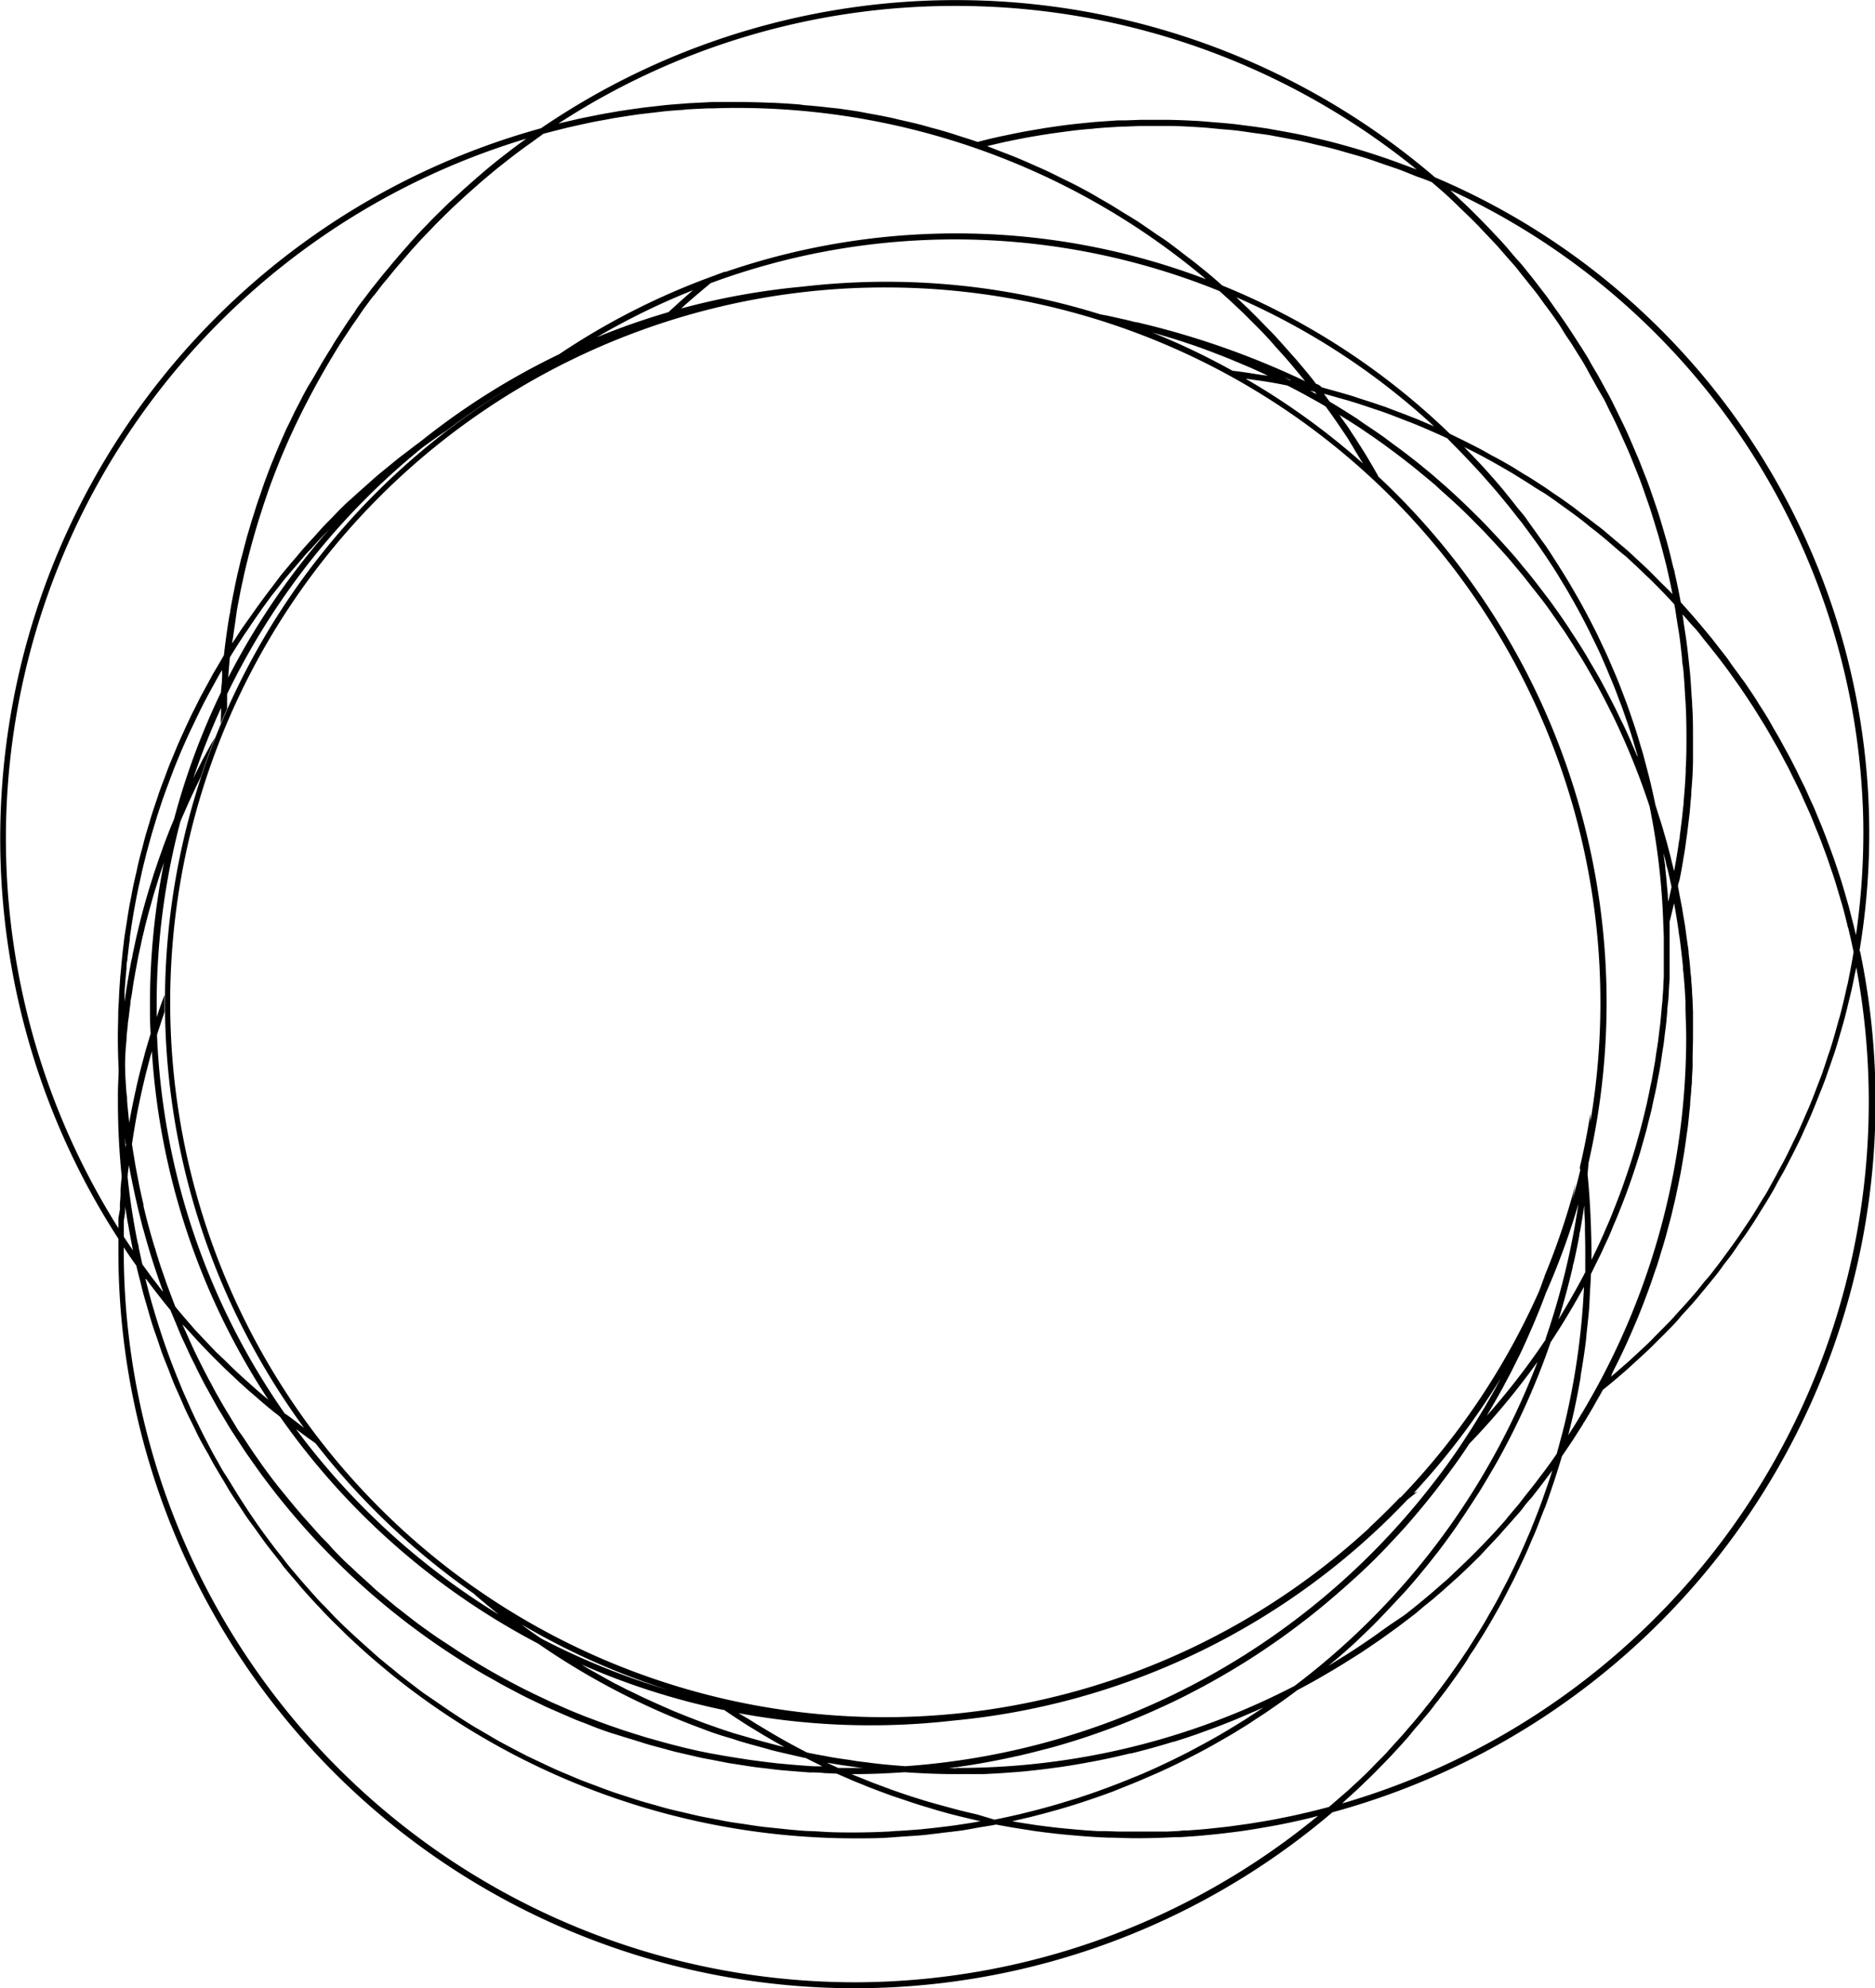 <svg xmlns="http://www.w3.org/2000/svg" viewBox="0 0 237.56 251.84"><title>资源 1</title><g id="图层_2" data-name="图层 2"><g id="图层_1-2" data-name="图层 1"><path d="M235.59,120.46h0a90.24,90.24,0,0,0-53.78-98A93.26,93.26,0,0,0,68.54,16.25,93.32,93.32,0,0,0,15,156.91c0,.19,0,.39,0,.58s0,.67,0,1a93.3,93.3,0,0,0,153.81,71.07,93.3,93.3,0,0,0,66.85-109.1Zm.48-16.58a90.58,90.58,0,0,1-.92,14.55l-.15-.59c-.11-.46-.22-.92-.34-1.37s-.27-1.08-.42-1.62l-.39-1.36c-.15-.54-.31-1.07-.47-1.6s-.29-.9-.43-1.35l-.53-1.58-.48-1.33c-.19-.52-.38-1-.58-1.56l-.51-1.31c-.21-.52-.42-1-.64-1.54s-.36-.87-.55-1.29-.46-1-.69-1.53-.39-.85-.6-1.26-.49-1-.74-1.52L227,96.39c-.26-.51-.53-1-.81-1.51s-.43-.79-.65-1.19-.58-1-.87-1.5L224,91c-.31-.5-.62-1-.94-1.49s-.46-.75-.7-1.12-.67-1-1-1.49-.48-.71-.72-1c-.36-.52-.73-1-1.11-1.53-.23-.32-.46-.65-.7-1-.41-.54-.83-1.06-1.24-1.59l-.66-.85c-.53-.65-1.07-1.29-1.61-1.94-.13-.14-.25-.29-.37-.44-.66-.76-1.34-1.52-2-2.26-.23-1.26-.49-2.52-.78-3.77,0-.22-.11-.44-.17-.66-.24-1-.49-2.08-.78-3.11-.12-.45-.26-.9-.39-1.35-.23-.79-.46-1.59-.71-2.37-.16-.51-.34-1-.51-1.52-.25-.72-.49-1.44-.75-2.15-.19-.53-.4-1.05-.61-1.58s-.52-1.36-.8-2-.46-1.07-.69-1.61-.56-1.3-.86-1.94-.52-1.07-.78-1.61-.61-1.25-.92-1.87-.57-1.07-.86-1.6-.65-1.21-1-1.81-.61-1-.92-1.58-.7-1.17-1.06-1.75l-1-1.55c-.37-.57-.74-1.13-1.13-1.7s-.7-1-1.06-1.51L196,37.59l-1.13-1.47c-.41-.54-.83-1.07-1.26-1.6s-.79-1-1.19-1.43-.88-1-1.33-1.54-.82-.93-1.24-1.38-.93-1-1.41-1.49-.86-.89-1.3-1.33-1-1-1.47-1.44-.89-.85-1.35-1.27l-.57-.55A90,90,0,0,1,236.07,103.88ZM53.66,56.58l1.81-1.29.36-.25.75-.5a92.71,92.71,0,0,1,10.2-6.74A91.24,91.24,0,0,0,38.62,181l-.11-.14-1-.78c-.46-.35-.91-.69-1.36-1a.1.1,0,0,1-.05,0,90,90,0,0,1-16.21-48c.09-.28.18-.57.28-.86s.27-.84.41-1.26l.27-.77c0-.41,0-.82,0-1.24s0-.62,0-.94c-.35.94-.7,1.89-1,2.84,0-.52,0-1,0-1.57a90.59,90.59,0,0,1,3-23.2c.14-.34.28-.69.43-1l.51-1.17c.21-.46.41-.92.63-1.37s.36-.78.55-1.16l.48-1q.84-2.53,1.81-5c-.19.35-.4.69-.59,1l-.41.76c-.28.52-.56,1-.83,1.57l-.45.88c-.17.33-.33.66-.49,1a88.38,88.38,0,0,1,3.52-8.92q0,1-.06,2c.26-.63.54-1.26.82-1.89l0-1c0-.29,0-.57,0-.86A91.3,91.3,0,0,1,53.66,56.58ZM28.91,85.84c.07-.86.13-1.74.22-2.58.54-.89,1.1-1.77,1.67-2.64.16-.26.34-.5.51-.75.42-.63.84-1.25,1.27-1.87l.7-1c.39-.53.77-1.06,1.16-1.58l.8-1c.38-.49.76-1,1.15-1.45s.57-.69.86-1l1.17-1.37c.3-.35.6-.69.91-1s.79-.88,1.2-1.31.63-.67.95-1l.24-.25A92.06,92.06,0,0,0,28.91,85.84Zm46.7-43.12a89.8,89.8,0,0,1,12.29-6l-.05,0c-.83.71-1.65,1.44-2.44,2.16l-.6.55-.12.11A91.17,91.17,0,0,0,75.61,42.72Zm10.71-3.65.46-.43.48-.42c.91-.79,1.84-1.58,2.79-2.36l0,0a89.2,89.2,0,0,1,64.44,1c1.05.92,2.07,1.87,3.08,2.84.33.32.65.65,1,1,.68.68,1.36,1.35,2,2.05.35.37.69.76,1,1.13l.09.1c.59.64,1.17,1.28,1.73,1.94.39.45.76.91,1.14,1.36l.82,1A104.93,104.93,0,0,0,144,40.81l-.14,0-.89-.23-1.68-.38-1-.22-.87-.16a91,91,0,0,0-27.16-4.13,92.83,92.83,0,0,0-10.6.62A91,91,0,0,0,86.32,39.07ZM201.14,148.72c.05-.46.09-.93.12-1.4a91.22,91.22,0,0,0-26.67-87l0-.07-.81-1.41-.65-1.09c-.28-.46-.56-.91-.85-1.36s-.45-.72-.69-1.07-.58-.9-.88-1.34L170,53l-.3-.45,1,.62,1.66,1.07,1.79,1.22c.53.38,1.07.75,1.59,1.14s1.17.86,1.75,1.31,1,.78,1.52,1.18l1.7,1.4c.48.41,1,.81,1.44,1.23s1.11,1,1.66,1.5.91.83,1.36,1.26,1.09,1.06,1.62,1.6.85.85,1.26,1.28,1.08,1.15,1.61,1.73c.38.42.77.84,1.15,1.27.54.61,1.06,1.25,1.59,1.88.34.41.69.82,1,1.23.54.68,1.06,1.36,1.58,2,.3.39.61.78.9,1.18.54.74,1.06,1.5,1.59,2.26.24.36.5.71.74,1.07.55.83,1.08,1.67,1.6,2.51.2.31.4.62.59.93.56.93,1.1,1.88,1.63,2.83.14.24.28.47.41.71.58,1.08,1.15,2.17,1.69,3.27.06.12.13.24.19.37A91.54,91.54,0,0,1,209,102.15a88,88,0,0,1,1.73,14.68l.07,1.84c0,.77,0,1.54,0,2.32,0,.3,0,.6,0,.9,0,.61,0,1.22,0,1.83l-.06,1.08c0,.55-.06,1.1-.1,1.65,0,.38-.07.77-.1,1.16s-.09,1-.14,1.56-.09.8-.14,1.2l-.18,1.5c-.06.41-.12.82-.19,1.23s-.14,1-.22,1.47-.15.83-.22,1.25-.17,1-.27,1.43-.17.84-.26,1.26l-.3,1.4-.3,1.26c-.12.47-.23.93-.35,1.39s-.22.84-.34,1.26-.25.91-.38,1.36-.25.84-.38,1.26-.28.89-.43,1.34-.27.83-.42,1.25-.3.89-.46,1.33-.3.82-.46,1.23-.33.88-.51,1.32l-.48,1.21c-.18.44-.37.88-.56,1.31s-.34.8-.52,1.2-.39.86-.59,1.29l-.56,1.17-.24.48c0-.36,0-.72,0-1.08C201.6,155,201.44,151.66,201.14,148.72Zm-.29,9.77c0,.68,0,1.36,0,2l0,.66c-1.07,2.06-2.2,4-3.37,5.95,0-.12.07-.25.11-.37l.27-.9c0-.09.05-.17.07-.25.16-.54.31-1.07.45-1.6.09-.31.17-.63.25-.94.23-.88.45-1.75.65-2.63,0-.22.11-.43.15-.64.24-1.07.46-2.15.66-3.23,0-.26.1-.52.14-.78.15-.85.29-1.71.42-2.56,0-.17.06-.34.08-.5l0,.4c0,.62.06,1.24.08,1.86,0,.27,0,.55,0,.83C200.83,156.71,200.85,157.6,200.85,158.49Zm-5,11.16a90.13,90.13,0,0,1-7.47,9.67l.16-.29c.64-1.07,1.26-2.15,1.86-3.25l.29-.55.7-1.31c.33-.66.66-1.32,1-2l.11-.21c.55-1.14,1.06-2.29,1.56-3.45.1-.22.2-.45.29-.67.48-1.13.94-2.27,1.37-3.42l.14-.38a91.57,91.57,0,0,0,4.12-11.29A94.85,94.85,0,0,1,195.8,169.65Zm-87.45,53.4-.93-.15q-1.11-.15-2.19-.33l-.66-.13c-.79-.14-1.58-.28-2.36-.45-.74-.37-1.47-.76-2.2-1.16h0c-.73-.4-1.45-.81-2.17-1.23l-.65-.39-1.5-.9-.81-.51L93.57,217a91.76,91.76,0,0,0,27.13.95,91.12,91.12,0,0,0,57.63-28l1.26-1-.48.17a91.31,91.31,0,0,0,11-14.48c-.09.18-.18.36-.28.53l-.35.66c-.3.54-.6,1.08-.91,1.61-.12.2-.23.4-.34.6-.23.38-.47.76-.7,1.15-.64,1.07-1.31,2.13-2,3.17-1.3,2-2.74,4-4.26,5.92-1,1.29-2.05,2.56-3.12,3.79a92.66,92.66,0,0,1-63.44,31.65c-1.07-.08-2.13-.17-3.19-.28l-1.13-.13C109.71,223.21,109,223.14,108.35,223.05Zm1,.89c-.87,0-1.69,0-2.52,0l-.69,0-1.38-.64.11,0c1.33.23,2.67.42,4,.6ZM23.73,168.4l1.17,1.28c.49.53,1,1.06,1.49,1.57s.81.83,1.22,1.23,1,1,1.57,1.52.82.78,1.24,1.16,1.1,1,1.66,1.47.83.73,1.26,1.09,1.17,1,1.76,1.43l.39.32a92,92,0,0,0,32.69,28.72,92.73,92.73,0,0,0,20.68,10.74l.78.3c1,.37,2.07.71,3.11,1l.93.31c1,.3,2,.57,3,.84l1.12.32c1,.25,2,.47,2.94.69l1.22.28.1,0c.66.34,1.33.66,2,1l.13.06-.84,0c-.52,0-1-.05-1.55-.09s-1.23-.09-1.84-.15l-1.54-.14-1.82-.22-1.53-.2-1.8-.28-1.52-.25L90,222.09l-1.49-.3-1.78-.41L85.24,221q-.88-.22-1.77-.48l-1.43-.4c-.59-.17-1.17-.36-1.76-.54l-1.4-.45-1.76-.61-1.35-.49L74,217.36l-1.29-.52c-.61-.25-1.2-.51-1.8-.78-.41-.17-.81-.34-1.21-.53l-1.88-.89-1.08-.53c-.7-.34-1.38-.71-2.07-1.07l-.84-.45c-1.92-1.05-3.8-2.16-5.64-3.35-.26-.16-.51-.34-.76-.5-.66-.43-1.32-.87-2-1.31l-1-.7c-.56-.41-1.13-.8-1.68-1.22-.35-.26-.7-.54-1.05-.81-.51-.39-1-.79-1.53-1.19l-1.08-.9-1.44-1.2-1.08-1c-.46-.41-.91-.81-1.36-1.23s-.71-.68-1.07-1-.87-.83-1.29-1.26-.7-.71-1-1.07-.83-.85-1.24-1.29l-1-1.12-1.18-1.32-1-1.17c-.37-.45-.75-.9-1.12-1.36l-1-1.22c-.36-.46-.72-.92-1.07-1.39s-.62-.84-.93-1.26l-1-1.43c-.3-.43-.59-.86-.88-1.3s-.65-1-1-1.47-.57-.89-.84-1.33l-.92-1.51c-.27-.46-.54-.91-.8-1.37s-.58-1-.86-1.55-.51-.93-.75-1.4-.55-1.06-.82-1.6-.47-.94-.7-1.42-.51-1.09-.76-1.65-.44-1-.65-1.44l-.21-.5Zm-1.52-2.89c-.23-.58-.45-1.17-.67-1.76l-.27-.72c-.23-.62-.44-1.25-.66-1.88-.07-.22-.15-.43-.23-.65-.23-.71-.45-1.42-.67-2.13,0-.15-.09-.29-.13-.43-.52-1.72-1-3.45-1.4-5.18a1.16,1.16,0,0,0,0-.18c-.19-.81-.37-1.62-.54-2.44l-.09-.47c-.14-.72-.28-1.43-.41-2.15l-.12-.73c-.1-.62-.21-1.25-.3-1.87.23-1.56.5-3.12.8-4.66.05-.24.11-.47.15-.71.12-.54.23-1.07.35-1.6.06-.29.14-.58.2-.87.12-.48.23-1,.35-1.43l.24-.92c.12-.46.24-.91.37-1.36l.06-.23A90.75,90.75,0,0,0,34,177.3l-.92-.77c-.58-.49-1.14-1-1.71-1.51-.39-.35-.79-.7-1.18-1.07-.59-.54-1.16-1.11-1.73-1.67l-1.06-1c-.64-.66-1.27-1.33-1.9-2l-.77-.81C23.89,167.47,23,166.5,22.21,165.51ZM40,182.84a92,92,0,0,0,20,19c.16.14.31.29.47.42.39.34.8.65,1.19,1l1.53,1.25a91.37,91.37,0,0,1-25.68-23.48l.73.53c.4.3.8.6,1.21.88Zm72.2-146.43a90.57,90.57,0,0,1,89.3,105.68c0-.35,0-.69,0-1.05q-.54,3.44-1.33,6.78c0,.14,0,.27.05.4-.3,1.25-.62,2.49-1,3.71l.15-.66c.1-.47.18-.94.28-1.41a90.57,90.57,0,0,1-3.95,11.75c0,.14-.09.28-.14.42-.18.5-.36,1-.55,1.5a90.81,90.81,0,0,1-17.56,26.15l-.08,0c-1.28,1.34-2.6,2.63-3.95,3.89l.14-.1A90.55,90.55,0,1,1,112.23,36.41Zm50.94,12.44c.83.42,1.66.86,2.46,1.3l.21.12c.73.4,1.45.8,2.14,1.21.54.73,1.07,1.48,1.58,2.22l.53.79c.35.51.7,1,1,1.55.21.32.4.64.6,1,.3.48.6,1,.89,1.44l.14.23a91.22,91.22,0,0,0-14.84-10.72H158l1.27.18C160.61,48.35,161.9,48.58,163.17,48.85Zm-.43-1.05.82.36-.14,0ZM166,49.49l.58.14.24.31Zm-6.17-2-1.41-.22c-.75-.12-1.51-.22-2.27-.31A90.4,90.4,0,0,0,146,42.12l1.29.37,1.1.33c.48.14.95.3,1.43.45l1.07.36c.49.16,1,.34,1.46.51l1,.37,1.53.59.93.37,1.69.71.76.32c.8.35,1.6.72,2.39,1.09ZM68.57,207.55l-.09-.06-.94-.65c-.49-.34-1-.71-1.43-1.06a91,91,0,0,0,18.56,8.28A90.11,90.11,0,0,1,68.57,207.55Zm23.11,9c1.19.81,2.38,1.6,3.6,2.35l.14.08q1.89,1.17,3.83,2.24l.12.07-.69-.16-1.76-.47c-.74-.2-1.47-.4-2.21-.62L93,219.55q-1.09-.35-2.16-.72l-1.72-.61L87,217.4l-1.68-.68-2.09-.92-1.63-.74c-.7-.33-1.39-.68-2.08-1-.52-.26-1-.52-1.56-.79-.71-.38-1.4-.77-2.09-1.16l-1.47-.82-.72-.45A90.44,90.44,0,0,0,91.68,216.6ZM210.77,108.07c.11.42.21.84.32,1.26,0,.23.11.46.17.69.19.78.36,1.56.52,2.33-.13.62-.27,1.24-.41,1.87l-.06-.66c0-.41-.06-.83-.1-1.24-.06-.77-.13-1.54-.22-2.3,0-.4-.09-.8-.14-1.2C210.82,108.57,210.8,108.32,210.77,108.07Zm.66-.42-.24-.91c-.14-.51-.29-1-.44-1.54l-.27-.9c-.16-.52-.33-1-.5-1.57l-.24-.78c-.23-1.09-.47-2.17-.73-3.25-.09-.36-.19-.72-.28-1.08-.19-.72-.37-1.44-.57-2.15-.12-.43-.26-.85-.38-1.27-.19-.64-.38-1.28-.59-1.92-.14-.45-.3-.89-.45-1.34s-.41-1.2-.63-1.8l-.52-1.38c-.22-.57-.44-1.15-.67-1.71s-.39-.93-.59-1.39-.47-1.11-.72-1.66-.43-.93-.65-1.39-.5-1.07-.77-1.61l-.7-1.37-.83-1.57c-.25-.46-.5-.91-.76-1.36s-.58-1-.88-1.52-.54-.9-.81-1.35l-.93-1.48L196.41,70c-.32-.48-.65-1-1-1.44l-.92-1.3c-.34-.47-.69-.94-1-1.4s-.64-.85-1-1.27-.72-.92-1.09-1.37-.67-.83-1-1.24l-1.14-1.33-1.07-1.2q-.59-.65-1.2-1.29T185.87,57l-.36-.38,1,.5q.9.45,1.77.93c.7.38,1.4.77,2.09,1.17s1.13.65,1.69,1,1.38.85,2.05,1.29,1.09.69,1.62,1c.68.46,1.36.94,2,1.41.51.36,1,.72,1.52,1.09.68.51,1.35,1,2,1.56.47.37.95.73,1.41,1.11.71.57,1.4,1.17,2.09,1.77.4.35.81.69,1.21,1,.81.73,1.6,1.48,2.38,2.23.26.26.54.5.8.76,1,1,2,2,3,3.12.15.81.26,1.62.39,2.44.09.56.19,1.13.27,1.7.12.88.21,1.77.31,2.66,0,.51.12,1,.17,1.53.09,1,.15,2,.21,3,0,.41.06.83.08,1.24.07,1.39.1,2.78.1,4.17s0,2.67-.09,4c0,.16,0,.31,0,.46-.06,1.27-.15,2.54-.27,3.8,0,.21,0,.42-.05.63-.12,1.24-.27,2.48-.44,3.72q0,.32-.09.63c-.17,1.25-.38,2.5-.61,3.74l0,.16c0-.14-.07-.28-.1-.42-.07-.3-.14-.59-.22-.89Q211.64,108.42,211.43,107.65Zm-25.79-49.8.69.74q.76.79,1.5,1.62l.82.93c.44.5.87,1,1.3,1.51l.82,1c.41.49.81,1,1.2,1.5s.54.69.8,1l1.15,1.56c.25.34.49.68.73,1,.4.56.78,1.13,1.17,1.7.2.31.42.62.62.94q.67,1,1.32,2.1l.36.59c.56.92,1.09,1.85,1.61,2.8l.18.32c.45.83.89,1.66,1.31,2.5.14.27.27.54.4.82.34.68.67,1.37,1,2.06.15.32.29.64.44,1,.29.65.57,1.31.85,2l.42,1c.27.65.52,1.31.77,2l.39,1c.24.68.48,1.37.71,2.05l.33,1c.24.73.46,1.47.67,2.21l.27.88c0,.06,0,.12,0,.18-.13-.33-.29-.67-.43-1-.23-.53-.45-1.06-.69-1.58-.31-.71-.64-1.42-1-2.12-.24-.51-.48-1-.73-1.52-.36-.71-.73-1.42-1.1-2.13-.26-.47-.5-.95-.76-1.42-.42-.75-.85-1.48-1.29-2.22-.24-.41-.47-.83-.72-1.23-.56-.92-1.15-1.83-1.75-2.73-.13-.21-.26-.42-.4-.63-.74-1.1-1.51-2.19-2.29-3.26-.22-.3-.46-.59-.68-.89-.58-.76-1.16-1.52-1.76-2.27-.31-.39-.63-.76-.95-1.14q-.79-1-1.62-1.92c-.35-.4-.72-.8-1.08-1.2-.53-.58-1.07-1.17-1.62-1.74-.38-.41-.77-.8-1.16-1.2l-1.67-1.64-1.23-1.16c-.57-.53-1.15-1.06-1.74-1.57l-1.26-1.1c-.61-.52-1.22-1-1.84-1.52l-1.28-1c-.66-.51-1.33-1-2-1.49-.42-.31-.82-.62-1.24-.92-.76-.54-1.54-1.06-2.31-1.57l-1-.7c-1.12-.72-2.25-1.43-3.4-2.11l-.73-1q.91.24,1.83.51c.58.16,1.17.32,1.74.5.84.25,1.66.53,2.49.81.53.18,1.07.35,1.6.54.94.34,1.87.71,2.8,1.07.41.16.82.31,1.22.48,1.32.54,2.63,1.12,3.93,1.72C184.14,56.32,184.9,57.08,185.64,57.85Zm-5.09-4.33-.9-.39c-.23-.1-.47-.18-.7-.27-.79-.32-1.59-.62-2.4-.92l-1.07-.41-.49-.16c-.88-.31-1.76-.59-2.65-.87-.37-.12-.73-.26-1.11-.37l-.24-.07c-1.18-.35-2.36-.67-3.54-1a1.16,1.16,0,0,0-.44-.34,1.57,1.57,0,0,0-.27-.1c-.75-1-1.52-1.91-2.32-2.84l-.16-.2c-.25-.29-.51-.56-.76-.85-.61-.69-1.22-1.38-1.84-2.06l-.35-.37c-.25-.28-.52-.53-.78-.8-.59-.61-1.18-1.22-1.78-1.81-.18-.18-.35-.36-.53-.53l-.69-.65c-.3-.28-.59-.58-.9-.86A89.66,89.66,0,0,1,181.69,54ZM67.07,47.64c.68-.39,1.36-.77,2.06-1.14C68.44,46.87,67.75,47.25,67.07,47.64Zm-39,39.07c0,.32-.06.63-.08,1a90.23,90.23,0,0,0-5.94,16.06c-.14.34-.29.67-.42,1l-.21.53c-.25.64-.5,1.29-.74,1.94-.09.27-.19.53-.28.8-.21.58-.41,1.16-.61,1.75l-.27.8-.6,1.92-.18.6q-.77,2.58-1.37,5.2c-.05.18-.08.37-.13.55l-.45,2.09c0,.22-.08.44-.13.65-.14.71-.27,1.43-.39,2.14l-.09.51c-.14.88-.28,1.77-.4,2.65,0-.36,0-.71,0-1.07s.05-.76.07-1.14c.05-.67.11-1.35.18-2,0-.32,0-.64.09-1q.14-1.38.33-2.76c0-.07,0-.14,0-.2.14-1,.29-2,.46-3,.05-.3.11-.6.16-.9.13-.68.25-1.35.39-2,.07-.37.16-.74.24-1.11.13-.6.26-1.2.4-1.8.09-.39.19-.78.29-1.17.14-.58.3-1.16.45-1.73l.33-1.18c.16-.57.34-1.14.51-1.72.12-.38.23-.76.36-1.14.19-.6.39-1.19.59-1.79l.36-1c.25-.69.51-1.38.77-2.07.1-.24.18-.48.27-.71.37-.92.74-1.84,1.14-2.75.09-.22.2-.44.3-.67.3-.68.61-1.37.93-2,.15-.33.31-.65.47-1,.28-.57.55-1.14.84-1.7.18-.36.37-.71.55-1.06.29-.53.57-1.06.87-1.59.19-.36.39-.71.59-1.07s.28-.46.41-.69C28.17,85.43,28.13,86.08,28.09,86.71ZM15.94,132.65l.09-.93c0-.62.1-1.24.16-1.86,0-.36.09-.72.13-1.09.07-.56.13-1.12.21-1.68,0-.39.11-.77.17-1.15.08-.54.15-1.08.24-1.61l.21-1.19c.1-.52.19-1,.29-1.56s.17-.8.25-1.2l.33-1.53c.09-.4.2-.8.29-1.21s.25-1,.38-1.5.21-.81.33-1.21.27-1,.41-1.48.24-.8.37-1.2l.45-1.46c.13-.4.27-.8.41-1.2l.12-.36a91.62,91.62,0,0,0-1.78,18c0,1.24,0,2.47.09,3.7-.26.83-.5,1.66-.74,2.5l-.12.48c-.36,1.31-.7,2.64-1,4,0,.08,0,.16-.05.24-.3,1.37-.58,2.74-.82,4.12a.5.5,0,0,0,0,.12c0-.11,0-.21,0-.31-.1-.89-.18-1.78-.26-2.66,0-.3,0-.6-.07-.89-.07-.91-.13-1.82-.17-2.73,0-.1,0-.21,0-.31C15.82,134.49,15.88,133.57,15.94,132.65Zm0,12.27c0,.13,0,.26-.05.38l-.06-.87c0-.1,0-.19,0-.29V144C15.83,144.29,15.87,144.61,15.92,144.92Zm-.1,8.77c0-.32,0-.65,0-1,0,.3.1.6.14.9.08.48.15,1,.24,1.44s.16.93.25,1.39.18,1,.28,1.46c0,.17.06.33.1.5l-.06-.07-.71-1.06-.39-.59c0-.46,0-.91,0-1.36,0-.21,0-.43,0-.64S15.81,154,15.82,153.69Zm.34-4.7c0-.43.09-.88.15-1.34l0-.17s0,0,0,.06c.21,1.21.46,2.41.72,3.61.06.29.12.57.19.86.27,1.2.56,2.4.88,3.6,0,0,0,.1.05.15.31,1.16.65,2.3,1,3.45.09.27.17.54.26.81.38,1.17.77,2.33,1.2,3.49l0,.1-.21-.27-.88-1.15-.38-.5-1.11-1.52L18,160c-.15-.68-.29-1.36-.43-2,0-.25-.11-.49-.16-.74C16.85,154.43,16.43,151.67,16.16,149Zm2.32,13c.45.61.9,1.2,1.34,1.77l.37.47c.43.55.87,1.1,1.31,1.63l.06.07c.17.42.35.83.52,1.24.28.66.54,1.32.83,2,.17.38.35.76.53,1.14.31.67.61,1.35.94,2,.16.32.33.64.49,1,.36.71.71,1.42,1.08,2.11.15.29.32.56.47.85.4.72.8,1.45,1.21,2.17l.42.68c.45.76.89,1.51,1.36,2.25l.37.56c.5.77,1,1.54,1.51,2.3l.22.3c.58.83,1.16,1.66,1.76,2.47l.13.18c.64.85,1.28,1.69,1.94,2.52l.09.11a93.25,93.25,0,0,0,24.75,21.62l.41.25c.7.42,1.43.82,2.15,1.22l.77.44c.62.34,1.25.66,1.88,1,.37.19.73.39,1.1.57.56.28,1.12.54,1.68.81s.9.44,1.36.64l1.65.72c.48.21,1,.43,1.45.63s1.08.42,1.62.63,1,.41,1.52.6,1,.36,1.54.54L79,220l1.51.46c.58.18,1.15.37,1.74.54s1,.27,1.52.41,1.17.33,1.77.48l1.6.37,1.73.4,1.64.31,1.73.34,1.61.25c.6.09,1.19.19,1.79.27s1.12.13,1.68.2,1.17.15,1.76.2,1.19.1,1.79.15l1.68.13c.62,0,1.24,0,1.86.08l1.6.07,2.31,1,.63.25c.58.24,1.16.48,1.75.7l.87.33,1.52.56,1,.33,1.45.49,1,.32,1.42.43,1,.3,1.4.39,1.07.27,1.41.34,1.08.25.3.07c-.47.08-.93.17-1.4.24l-1.77.27c-.86.12-1.72.22-2.58.32l-1.69.18c-1,.09-1.9.15-2.85.21-.47,0-.94.07-1.42.09-1.42.07-2.84.11-4.26.11s-2.69,0-4-.09l-1.36-.08c-.88,0-1.76-.1-2.63-.17l-1.63-.17c-.77-.08-1.54-.15-2.31-.25-.58-.07-1.16-.17-1.74-.26s-1.44-.2-2.16-.32-1.18-.23-1.77-.34-1.39-.25-2.07-.4-1.21-.28-1.81-.42-1.32-.3-2-.47-1.21-.34-1.82-.51-1.27-.35-1.9-.54l-1.83-.59c-.61-.2-1.23-.39-1.84-.61s-1.2-.44-1.81-.67l-1.78-.67c-.61-.24-1.2-.5-1.8-.75s-1.16-.48-1.73-.74-1.18-.55-1.78-.83l-1.67-.79-1.75-.91-1.62-.86c-.58-.32-1.15-.66-1.72-1l-1.57-.91c-.57-.34-1.13-.7-1.69-1.06l-1.52-1-1.64-1.13c-.49-.34-1-.68-1.47-1s-1.07-.8-1.6-1.2l-1.42-1.09c-.53-.41-1-.84-1.55-1.26l-1.38-1.14-1.5-1.34-1.32-1.19L43.61,206c-.42-.42-.85-.83-1.27-1.26s-.93-1-1.39-1.45-.82-.86-1.22-1.31-.89-1-1.33-1.5l-1.17-1.37c-.43-.51-.84-1-1.26-1.56s-.76-.94-1.12-1.42-.8-1.06-1.2-1.6-.72-1-1.07-1.48l-1.12-1.65-1-1.54c-.36-.56-.7-1.12-1.05-1.69s-.65-1.06-1-1.59-.66-1.16-1-1.74-.61-1.09-.9-1.65-.61-1.17-.91-1.77l-.84-1.7c-.28-.6-.56-1.2-.83-1.81l-.78-1.76-.75-1.83c-.24-.61-.48-1.21-.71-1.82s-.46-1.24-.68-1.86-.43-1.25-.64-1.88l-.6-1.89-.57-1.93c-.17-.63-.35-1.27-.51-1.92-.09-.33-.17-.68-.26-1Zm105.33,67.85-.59-.14q-.93-.21-1.86-.45l-.87-.23-1.57-.43-1-.28c-.49-.14-1-.29-1.48-.45l-1-.31-1.43-.48-1-.35-1.4-.52-1-.37-1.39-.56-1-.4-.34-.15h.5c1.87,0,3.84-.08,6.21-.24,2.47.17,4.51.24,6.44.24.9,0,1.79,0,2.68,0l.88,0,1.8-.09,1-.07,1.64-.12,1.08-.1,1.61-.18,1.07-.13,1.63-.22,1-.15,1.71-.29.92-.17c.64-.11,1.27-.24,1.9-.37l.71-.15c.83-.18,1.64-.37,2.46-.57l.14,0c1.8-.44,3.6-.94,5.38-1.49l.07,0c.85-.26,1.68-.53,2.52-.82l.33-.11,2.25-.82.4-.15c.73-.28,1.45-.56,2.18-.86l.39-.16,2.18-.94.35-.15.73-.33-.27.19-.79.52-1.29.84-.84.52-1.3.79-.84.5c-.44.26-.89.51-1.34.76l-.83.46-1.42.76-.78.41-1.64.82-.58.28c-.75.36-1.5.71-2.26,1.05l-.32.14c-.65.29-1.3.57-2,.84l-.77.32-1.53.6-.9.34-1.43.52-.95.33-1.41.47-1,.31-1.45.44-.93.27-1.54.42-.85.22-1.79.44-.62.14c-.79.18-1.59.35-2.39.51Zm-2.66-5.87H120l.23,0c2.88-.37,5.74-.88,8.56-1.52l.31-.06c1.35-.31,2.69-.66,4-1l.49-.13c1.29-.37,2.58-.76,3.85-1.18l.57-.19c1.26-.43,2.51-.88,3.75-1.36l.57-.22c1.24-.49,2.47-1,3.68-1.54l.51-.23c1.24-.55,2.46-1.13,3.67-1.74l.38-.2c1.25-.64,2.49-1.3,3.71-2l.14-.08c1.25-.71,2.48-1.45,3.7-2.22l.13-.08c1.19-.76,2.35-1.54,3.51-2.35l.35-.24c1.11-.79,2.19-1.6,3.27-2.43l.45-.35c1.05-.82,2.08-1.67,3.09-2.54l.48-.41c1-.87,2-1.76,3-2.68l.45-.43c1-.93,1.93-1.88,2.86-2.85l.37-.4c.95-1,1.88-2,2.79-3.07l.24-.28c.94-1.1,1.87-2.23,2.77-3.38,1.53-2,3-3.95,4.28-5.94a91.86,91.86,0,0,0,8.64-10.37,93.34,93.34,0,0,1-5.61,12.06,92.37,92.37,0,0,1-25.19,29A92.8,92.8,0,0,1,121.15,223.94Zm47-12.84c.33-.27.64-.56,1-.84.85-.72,1.69-1.46,2.51-2.21.42-.39.83-.8,1.25-1.2.69-.66,1.38-1.33,2-2,.44-.44.86-.89,1.28-1.34.63-.67,1.26-1.35,1.87-2,.42-.47.83-.95,1.24-1.43.59-.7,1.17-1.4,1.75-2.12.39-.49.78-1,1.16-1.47q.85-1.12,1.68-2.28c.35-.48.71-1,1-1.45.59-.85,1.15-1.72,1.72-2.59.27-.43.55-.84.82-1.27q1.22-2,2.36-4A93.26,93.26,0,0,0,196.47,170c1.47-2.21,2.88-4.57,4.22-7a93,93,0,0,1-2.06,15.64q-.3,1.39-.66,2.79c-.07.29-.16.58-.23.86-.17.63-.33,1.25-.51,1.87-.5.72-1,1.43-1.53,2.14l-.49.64c-.37.5-.75,1-1.13,1.48l-.63.79q-.52.66-1,1.29l-.7.83c-.35.4-.69.81-1,1.21l-.72.81c-.36.4-.72.8-1.09,1.19l-.74.78c-.38.4-.76.79-1.15,1.18l-.72.72c-.42.42-.85.83-1.28,1.24l-.64.61c-.52.48-1,1-1.57,1.43l-.4.36c-1.35,1.19-2.75,2.35-4.17,3.47l-.47.35L176,205.89l-.68.48-1.49,1.07-.8.54c-.46.32-.93.63-1.4.94l-.91.59-1.31.81-1,.63-.38.22Zm30.48-29.19c.27-1,.53-2.11.77-3.17.31-1.42.59-2.86.84-4.3,0-.32.09-.65.14-1,.18-1.12.36-2.24.5-3.37.07-.53.1-1.06.16-1.59.1-.93.21-1.85.28-2.78.05-.71.07-1.41.11-2.11s.1-1.5.12-2.25c.17-.32.33-.66.49-1,.25-.5.5-1,.74-1.49.16-.33.31-.67.46-1,.24-.52.48-1,.71-1.55.14-.32.27-.65.41-1,.23-.53.46-1.06.67-1.59.14-.34.26-.68.4-1l.61-1.59.36-1c.19-.54.38-1.08.56-1.62l.33-1c.17-.54.35-1.09.51-1.63.11-.35.2-.71.3-1.06.16-.54.31-1.08.46-1.63.1-.36.18-.73.27-1.09.14-.54.28-1.08.41-1.62l.24-1.14c.12-.53.24-1.06.35-1.6.08-.39.14-.78.22-1.18s.2-1,.29-1.57.13-.85.19-1.28.16-1,.23-1.48.11-.94.17-1.41.12-.91.17-1.37l.12-1.36c0-.48.09-1,.13-1.43s.06-1,.09-1.53.06-.85.08-1.27c0-.61,0-1.23,0-1.84,0-.32,0-.64,0-1,0-.93,0-1.87,0-2.81,0-.27,0-.55,0-.82s0-.37,0-.55l0-.14c.2-.76.38-1.54.56-2.31a1.6,1.6,0,0,0,0-.21c0,.06,0,.12,0,.18q.34,1.84.6,3.72c0,.21.07.43.1.65.16,1.23.31,2.47.43,3.71,0,.21,0,.42.05.63.12,1.26.21,2.53.27,3.79,0,.16,0,.31,0,.46,0,1.34.09,2.67.09,4a92.68,92.68,0,0,1-11.25,44.23c-.55,1-1.12,2-1.7,3l-.42.69c-.58,1-1.18,1.93-1.8,2.87l0,0Zm5.67-8.12c.2-.38.39-.77.58-1.15s.46-.93.68-1.4.37-.79.55-1.19.42-.93.62-1.4l.52-1.21c.2-.47.39-.94.58-1.42s.33-.82.48-1.23.36-.95.53-1.42.31-.84.45-1.26.33-1,.49-1.43.28-.85.41-1.27.3-1,.44-1.44.25-.86.38-1.29l.39-1.46c.11-.43.23-.86.34-1.29s.23-1,.35-1.48.2-.86.29-1.29.21-1,.31-1.5.18-.86.26-1.3.17-1,.26-1.52.15-.85.21-1.28.15-1,.22-1.56l.18-1.26c.06-.54.12-1.08.17-1.61s.09-.82.13-1.23c0-.56.09-1.13.13-1.69,0-.38.07-.77.09-1.15,0-.63.06-1.26.09-1.88,0-.33,0-.65,0-1,0-.95.05-1.9.05-2.85q0-1.2,0-2.4l0-.76-.06-1.64-.06-.85c0-.51-.06-1-.1-1.54,0-.34-.06-.67-.09-1s-.07-.92-.12-1.38l-.12-1c0-.45-.1-.9-.16-1.35s-.1-.72-.15-1.08-.11-.86-.18-1.29-.13-.78-.2-1.17-.12-.79-.2-1.19-.16-.83-.24-1.24-.13-.72-.2-1.07.13-.71.2-1.07.17-.83.24-1.25.14-.78.2-1.18.14-.78.2-1.18.12-.86.18-1.29.11-.72.15-1.08.11-.89.16-1.34l.12-1c.05-.46.08-.92.12-1.38s.07-.67.09-1c0-.51.07-1,.1-1.54l.06-.85.06-1.63,0-.77c0-.8,0-1.6,0-2.39,0-1.35,0-2.7-.1-4.06,0-.45-.06-.91-.08-1.36-.06-.91-.11-1.81-.19-2.72-.05-.54-.12-1.09-.17-1.63-.09-.82-.18-1.64-.29-2.47-.08-.57-.17-1.15-.26-1.73s-.15-1.11-.24-1.66c.21.23.42.46.62.7s.65.73,1,1.11.69.83,1,1.24l.93,1.15,1,1.27.89,1.17c.32.43.63.87.94,1.3l.85,1.2c.31.44.6.89.9,1.33l.81,1.23c.29.45.57.91.85,1.36s.52.83.77,1.25.54.92.8,1.39.49.84.73,1.27.51.94.76,1.42.46.85.68,1.29.48,1,.72,1.45l.63,1.3c.23.49.45,1,.67,1.49s.4.87.59,1.31.42,1,.63,1.54.36.86.53,1.29.4,1.06.6,1.59.32.86.47,1.29.38,1.12.57,1.67.28.83.41,1.24c.19.62.37,1.25.56,1.87.1.36.21.72.32,1.08.24.86.46,1.72.67,2.59,0,.13.07.26.11.38.24,1,.46,2,.67,3-.22,1.32-.47,2.64-.75,4-.05.2-.1.39-.14.58-.25,1.13-.51,2.24-.8,3.35-.11.41-.24.82-.35,1.23-.24.89-.49,1.77-.76,2.64-.14.48-.31.95-.47,1.42-.26.8-.52,1.6-.8,2.39l-.58,1.5c-.28.75-.56,1.49-.87,2.23-.21.52-.44,1-.67,1.54-.3.71-.61,1.42-.94,2.13-.24.51-.5,1-.75,1.54-.33.68-.66,1.37-1,2s-.55,1-.83,1.54-.72,1.31-1.09,2-.61,1-.92,1.52-.76,1.27-1.16,1.89-.67,1-1,1.5-.81,1.22-1.24,1.82l-1.07,1.47c-.43.59-.86,1.17-1.31,1.75s-.76,1-1.15,1.43-.91,1.13-1.38,1.68-.81.94-1.22,1.4-1,1.08-1.45,1.6-.86.91-1.3,1.36-1,1-1.51,1.53-.91.89-1.37,1.32l-1.57,1.45-1.45,1.27c-.28.25-.57.48-.85.72ZM181.41,23.08c1,.85,2,1.71,2.9,2.6.25.23.5.49.75.73.69.66,1.38,1.32,2.05,2,.36.37.71.76,1.07,1.13.54.57,1.08,1.13,1.61,1.71l1.12,1.29c.48.55,1,1.1,1.43,1.66s.74.93,1.11,1.4.89,1.09,1.31,1.65.72,1,1.08,1.48.82,1.1,1.21,1.66.69,1,1,1.54.75,1.12,1.11,1.69.66,1.07,1,1.6.7,1.14,1,1.71.62,1.11.92,1.66.65,1.15,1,1.74.57,1.13.86,1.7.59,1.17.87,1.77.53,1.16.79,1.74.54,1.19.8,1.8.48,1.18.72,1.77.49,1.22.72,1.83.43,1.2.64,1.81.44,1.23.64,1.86.39,1.22.57,1.83.39,1.25.56,1.88.34,1.24.5,1.86.33,1.27.48,1.92.28,1.25.41,1.87c.09.43.18.86.26,1.29-.38-.41-.78-.8-1.18-1.19s-1-1-1.49-1.5-1.15-1.1-1.73-1.64-1-.94-1.53-1.4L204.15,68c-.52-.43-1-.87-1.56-1.29s-1.3-1-2-1.51-1-.8-1.57-1.19c-.69-.5-1.39-1-2.1-1.46-.51-.35-1-.72-1.55-1.06-.75-.49-1.52-1-2.28-1.43-.5-.31-1-.63-1.49-.93-.86-.5-1.73-1-2.61-1.45-.43-.24-.85-.49-1.28-.72-1.3-.68-2.62-1.34-4-2a90.54,90.54,0,0,0-28.86-18.8c-1.1-1-2.23-1.92-3.37-2.83-.39-.32-.8-.61-1.19-.91-.78-.61-1.56-1.21-2.35-1.79-.48-.35-1-.68-1.48-1-.72-.5-1.44-1-2.17-1.49-.54-.35-1.08-.68-1.62-1-.72-.44-1.42-.89-2.14-1.32-.57-.33-1.15-.65-1.73-1s-1.42-.8-2.14-1.18-1.2-.61-1.8-.9-1.45-.73-2.18-1.07-1.24-.55-1.86-.83-1.47-.65-2.21-.95-1.28-.5-1.93-.75-1.07-.43-1.62-.63l.93-.22,1.33-.31,1.62-.33,1.29-.25,1.71-.29,1.22-.19,1.83-.25,1.1-.14c.67-.08,1.34-.14,2-.2.31,0,.63-.07.95-.09.74-.06,1.47-.11,2.21-.15l.77-.05c.82,0,1.65-.06,2.47-.08h.52c1,0,2,0,3,0,1.44,0,2.87.09,4.3.18.77.05,1.54.14,2.31.21s1.31.1,2,.18,1.44.2,2.15.3,1.4.18,2.09.29l1.9.36c.76.15,1.53.27,2.29.44s1.29.31,1.94.46,1.48.34,2.21.54,1.32.38,2,.57,1.42.4,2.13.63,1.37.47,2.06.71,1.33.44,2,.69,1.48.59,2.22.88C180.24,22.61,180.83,22.83,181.41,23.08ZM121.15.75A92.5,92.5,0,0,1,179.5,21.48c-.32-.13-.64-.23-.95-.36l-1.76-.65c-.73-.26-1.47-.52-2.2-.76s-1.19-.39-1.78-.57c-.74-.23-1.49-.45-2.24-.66-.59-.16-1.18-.33-1.78-.48-.76-.2-1.53-.38-2.29-.55-.59-.14-1.18-.28-1.77-.4q-1.18-.24-2.37-.45l-1.73-.31c-.83-.13-1.66-.24-2.5-.35l-1.63-.21c-.93-.1-1.86-.18-2.79-.25l-1.38-.12c-1.39-.09-2.79-.15-4.19-.18l-1.68,0-.86,0h-1.07l-2,.07-.94,0-2.13.15-.85.06-2.18.22-.81.09c-.74.09-1.47.19-2.2.3l-.79.11-2.24.38-.73.13q-1.25.24-2.49.51l-.45.09c-1,.22-1.91.44-2.86.69-.76-.27-1.53-.5-2.3-.75-.45-.14-.9-.3-1.35-.43-.81-.25-1.63-.47-2.45-.69-.43-.12-.86-.25-1.3-.36-.84-.21-1.69-.4-2.53-.59-.42-.1-.83-.21-1.25-.29-.85-.18-1.71-.34-2.56-.49l-1.26-.24c-.87-.15-1.74-.26-2.61-.39L105,13.62c-.88-.11-1.76-.19-2.65-.27-.41,0-.81-.1-1.23-.13-1-.08-2-.14-2.95-.19L97.24,13c-1.3-.05-2.6-.08-3.91-.08-1,0-2,0-3,0l-1,.05-2,.1-1.18.09c-.6.05-1.2.09-1.8.15l-1.26.14-1.72.2-1.29.18-1.68.25-1.3.23c-.56.09-1.12.2-1.67.31l-1.29.26c-.56.11-1.12.24-1.68.37l-1.25.29-.46.11A92,92,0,0,1,121.15.75ZM68.86,16.94l1.47-.38,1.51-.38,1.64-.37,1.39-.3c.61-.13,1.21-.23,1.82-.34l1.23-.23,1.94-.3L81,14.47l1.93-.22,1.15-.14c.69-.07,1.37-.12,2.06-.17.34,0,.68-.07,1-.09l2.43-.12.66,0q1.55-.06,3.09-.06a92.24,92.24,0,0,1,59.48,21.7,89,89,0,0,0-29.94-5.79,90.08,90.08,0,0,0-31.06,4.9l.12-.1-2.15.8a90.2,90.2,0,0,0-18.93,9.69A91.45,91.45,0,0,0,53.3,55.91l-.38.28c-.4.29-.79.6-1.18.9s-.94.7-1.4,1.07l-1.15.94c-.45.37-.9.73-1.35,1.11s-.76.66-1.13,1l-1.29,1.14c-.38.34-.75.69-1.11,1s-.84.78-1.25,1.18L42,65.64c-.4.4-.8.81-1.19,1.22l-1,1.12c-.38.42-.77.83-1.14,1.25s-.68.78-1,1.17-.74.85-1.1,1.29l-1,1.2-1,1.33c-.31.41-.63.82-.94,1.24s-.67.9-1,1.36-.6.85-.9,1.27l-1,1.41c-.29.43-.57.86-.85,1.3-.15.23-.31.45-.46.69,0-.13,0-.26.05-.39l.18-1.25.18-1.21L30,77.39c.07-.4.14-.8.22-1.2l.24-1.25c.08-.39.16-.78.25-1.17l.27-1.25c.09-.39.18-.77.28-1.16s.2-.83.31-1.25l.3-1.13.35-1.25.33-1.12c.12-.41.25-.82.38-1.23l.36-1.11c.13-.41.27-.82.41-1.23L34.05,62c.15-.4.29-.81.45-1.22s.27-.71.41-1.07l.48-1.21c.14-.35.29-.71.44-1.06l.51-1.19.47-1.05c.18-.39.36-.79.55-1.19l.48-1,.58-1.17.52-1c.2-.39.4-.78.61-1.16l.54-1c.21-.39.43-.77.64-1.15l.57-1L42,45.35l.6-1c.23-.37.46-.74.7-1.11s.41-.63.62-.94.48-.74.73-1.1l.64-.92L46,39.24c.22-.31.45-.61.67-.91s.52-.71.79-1l.69-.9c.27-.35.54-.69.82-1l.72-.89c.28-.33.55-.67.84-1s.5-.58.75-.87.57-.66.86-1l.78-.86c.3-.32.59-.64.89-.95s.54-.56.81-.84.59-.62.9-.93l.84-.83.92-.9.88-.81.94-.87.93-.82L61,23l1-.84.9-.75,1.1-.87.86-.67c.58-.45,1.16-.88,1.75-1.31L67.4,18ZM15.42,121.78c-.05.47-.08,1-.13,1.42s-.1,1.17-.14,1.76-.06,1-.08,1.5-.07,1.13-.09,1.69c0,1.06-.05,2.13-.05,3.2,0,1.48.05,3,.1,4.07,0,.84-.08,1.87-.09,3,0,.37,0,.74,0,1.11a93.84,93.84,0,0,0,.48,9.5c-.06.55-.11,1.11-.15,1.67,0,.2,0,.4,0,.6,0,.39-.05.78-.08,1.18l0,.73L15,154.31c0,.26,0,.52,0,.78s0,.32,0,.48a92.57,92.57,0,0,1,51.66-138l-.13.1-.92.67-1.1.83-.9.7c-.36.28-.72.56-1.07.85l-.89.73-1,.86c-.3.25-.58.51-.87.76l-1,.88-.85.79-1,.9-.83.81-.95.93c-.27.27-.54.54-.8.82s-.62.63-.92.95-.53.56-.79.85-.6.64-.89,1l-.77.87-.86,1c-.25.29-.5.59-.74.89l-.84,1-.72.9-.8,1-.7.93-.77,1c-.23.31-.45.63-.67,1l-.75,1.06-.65,1-.71,1.09c-.21.32-.42.65-.62,1s-.46.73-.68,1.1-.41.66-.61,1-.43.74-.64,1.11-.39.68-.58,1S39.2,48.66,39,49s-.37.69-.55,1l-.59,1.15-.52,1c-.19.39-.38.79-.56,1.18l-.5,1-.53,1.2c-.15.35-.31.7-.46,1.06s-.34.8-.5,1.2-.29.72-.44,1.07l-.47,1.23-.4,1.08L33,62.57c-.12.36-.25.72-.37,1.07s-.28.86-.41,1.29-.23.71-.34,1.07-.26.88-.39,1.31-.21.71-.3,1.06-.25.91-.36,1.37-.19.69-.27,1-.23,1-.34,1.44c-.08.32-.16.65-.23,1-.11.51-.22,1-.32,1.55-.06.3-.13.59-.18.89-.12.61-.23,1.22-.33,1.84,0,.2-.08.41-.11.61-.27,1.63-.5,3.28-.68,4.93-.29.48-.57,1-.85,1.46s-.5.83-.73,1.26-.51.94-.77,1.42-.5.91-.74,1.38-.45.91-.68,1.36-.5,1-.73,1.49-.39.85-.58,1.27-.5,1.08-.73,1.62-.33.79-.49,1.18c-.24.58-.49,1.16-.72,1.75-.15.38-.28.76-.42,1.13-.23.61-.47,1.22-.69,1.84-.13.36-.24.74-.37,1.1-.21.63-.43,1.27-.63,1.9-.12.36-.22.72-.32,1.08-.2.65-.4,1.3-.59,2-.1.36-.19.73-.28,1.09-.18.66-.36,1.31-.52,2-.09.37-.16.74-.24,1.11-.16.66-.31,1.32-.45,2-.08.38-.15.78-.22,1.16-.13.65-.26,1.3-.37,2-.07.41-.13.83-.19,1.24-.1.63-.21,1.27-.3,1.9-.06.45-.1.9-.16,1.35S15.48,121.18,15.42,121.78Zm92.84,129.31a92.69,92.69,0,0,1-92.58-92.6V158l0,0v0l.17.25q.65,1,1.32,1.92l.1.14c.15.67.33,1.33.5,2s.28,1.17.44,1.74.39,1.31.58,2,.34,1.18.52,1.76.43,1.24.64,1.86.4,1.22.62,1.82.46,1.19.7,1.78.46,1.23.71,1.84.52,1.18.78,1.77.51,1.19.78,1.78.59,1.2.88,1.79.54,1.14.83,1.7.65,1.2,1,1.8.57,1.08.88,1.61.72,1.22,1.09,1.83.58,1,.89,1.5c.4.65.83,1.27,1.24,1.9.3.45.58.91.89,1.35.47.69,1,1.36,1.44,2,.28.38.54.76.81,1.13.54.72,1.09,1.42,1.64,2.11.26.32.5.65.75,1,.6.74,1.23,1.46,1.85,2.18.22.27.44.53.67.79.71.81,1.44,1.6,2.18,2.38.16.16.3.33.45.49.77.8,1.56,1.58,2.36,2.35l.4.41c.91.86,1.83,1.71,2.77,2.54l.11.1c1,.87,2,1.71,3,2.53a93.49,93.49,0,0,0,58.6,20.71c1.5,0,3,0,4.52-.11l1.47-.11c1-.07,2-.12,3-.22l1.9-.23c.87-.11,1.74-.2,2.61-.32s1.55-.27,2.33-.4,1.41-.22,2.11-.36c1.33.26,2.66.48,4,.68l.67.11c1.26.18,2.53.33,3.79.46l1,.09c1.19.11,2.39.2,3.59.27l1.2.05c1,0,2,.06,3,.07l.74,0c1.54,0,3.08-.05,4.62-.13l.7,0,1.89-.13.95-.08,1.75-.17,1.15-.13,1.59-.2c.69-.09,1.38-.2,2.08-.31l1.45-.25c.64-.11,1.28-.22,1.92-.35l1.08-.22c.58-.13,1.17-.25,1.75-.39l1.11-.26L167,230A92.61,92.61,0,0,1,108.26,251.09Zm60.12-22.21c-.82.22-1.65.43-2.48.63l-.34.08c-.73.17-1.46.34-2.19.49l-.85.17c-.57.12-1.13.23-1.7.33l-1,.17-1.6.26-1,.14-1.59.22-1,.11-1.58.17-1,.09-1.59.12c-.33,0-.67,0-1,.06l-1.59.08-1,0-1.6,0h-2.6l-1,0-1.56-.06-1.06,0-1.53-.1-1.08-.09-1.51-.14-1.1-.11-1.48-.18-1.13-.15-1.44-.22-1.15-.19-.38-.07.32-.07,1.19-.28c.44-.1.88-.2,1.32-.32l1.17-.3,1.31-.36,1.16-.33,1.32-.4,1.12-.36,1.34-.45,1.09-.38,1.35-.49,1-.4,1.37-.55,1-.41,1.39-.6,1-.43,1.41-.65.92-.44,1.43-.71c.29-.15.58-.29.87-.45.48-.24.95-.5,1.42-.75l.86-.47,1.38-.79.87-.5c.43-.25.86-.52,1.28-.78l.95-.58,1-.67,1.16-.75.39-.27q1.9-1.29,3.74-2.67c.8-.42,1.6-.86,2.39-1.3l.78-.45,1.6-.94.92-.56,1.42-.89,1-.63c.44-.3.89-.59,1.33-.9l1-.68,1.27-.91c.33-.23.65-.48,1-.72l1.22-.93,1-.76,1.18-1,1-.8,1.16-1,.93-.83,1.12-1,.91-.85,1.08-1.05.89-.88,1-1.08.86-.91c.35-.37.68-.74,1-1.11l.84-.94c.33-.37.66-.75,1-1.13s.55-.64.81-1,.64-.78,1-1.18l.78-1,.92-1.21.75-1,.14-.18c-.06.17-.11.34-.16.51-.16.49-.33,1-.5,1.48s-.38,1.11-.58,1.66-.36,1-.54,1.46-.42,1.09-.64,1.63-.39,1-.59,1.44-.46,1.08-.7,1.61-.42.94-.64,1.41-.5,1.06-.76,1.58-.45.93-.69,1.39-.53,1-.81,1.55-.48.9-.73,1.35-.58,1-.88,1.54-.51.87-.77,1.31-.62,1-.94,1.51l-.81,1.28-1,1.49L184,211.8c-.35.5-.71,1-1.07,1.48s-.58.79-.88,1.18-.76,1-1.14,1.46-.59.76-.9,1.13-.82,1-1.23,1.46-.6.71-.91,1.06c-.44.5-.89,1-1.34,1.48l-.89,1c-.5.53-1,1-1.53,1.56-.26.27-.52.55-.79.81-.65.64-1.31,1.26-2,1.88l-.44.42C170.05,227.43,169.22,228.16,168.38,228.88Zm1.69-.47c.23-.2.45-.42.67-.62l1.19-1.08,1.29-1.24c.38-.36.76-.73,1.13-1.11s.84-.85,1.25-1.28.73-.76,1.08-1.14.81-.88,1.21-1.33.7-.78,1-1.17.79-.92,1.17-1.38.66-.79,1-1.19.75-1,1.12-1.44l.92-1.2c.37-.49.73-1,1.08-1.49s.59-.81.87-1.23.7-1,1-1.53.55-.83.81-1.24.66-1.06,1-1.59l.76-1.26c.32-.54.63-1.09.94-1.64s.48-.84.71-1.26c.3-.57.6-1.14.89-1.71.22-.42.44-.84.65-1.26.29-.59.57-1.18.85-1.78.19-.41.4-.82.58-1.24.29-.62.55-1.26.82-1.89.17-.39.35-.79.51-1.18.28-.69.54-1.39.81-2.08.13-.35.28-.7.41-1,.31-.86.61-1.72.9-2.59.06-.2.14-.39.2-.59.35-1.06.68-2.12,1-3.2.29-.42.58-.86.87-1.29l.49-.73c.45-.7.9-1.4,1.34-2.1,0-.09.1-.18.16-.27.38-.62.75-1.25,1.12-1.88l.35-.63c.29-.5.58-1,.86-1.52,1.06-.85,2.09-1.72,3.11-2.62l.51-.47c.84-.76,1.68-1.52,2.49-2.3.33-.32.64-.65,1-1,.64-.63,1.28-1.27,1.9-1.92.36-.38.69-.77,1-1.15.57-.61,1.14-1.23,1.68-1.86.36-.41.7-.84,1.06-1.27.51-.61,1-1.22,1.52-1.85.35-.44.69-.9,1-1.35.47-.62,1-1.24,1.4-1.87.34-.47.67-1,1-1.44s.86-1.24,1.28-1.88.64-1,.95-1.51.8-1.26,1.18-1.91.6-1,.89-1.57.73-1.28,1.08-1.94.56-1.08.84-1.62.66-1.31,1-2,.51-1.12.77-1.68.6-1.32.88-2,.47-1.15.7-1.73.54-1.34.79-2,.42-1.18.63-1.78.47-1.35.69-2,.38-1.22.56-1.83.4-1.36.59-2.05.33-1.24.48-1.87.34-1.38.5-2.07.27-1.27.4-1.91c.07-.36.16-.71.23-1.07a92.55,92.55,0,0,1-65.16,105.91Z"/></g></g></svg>